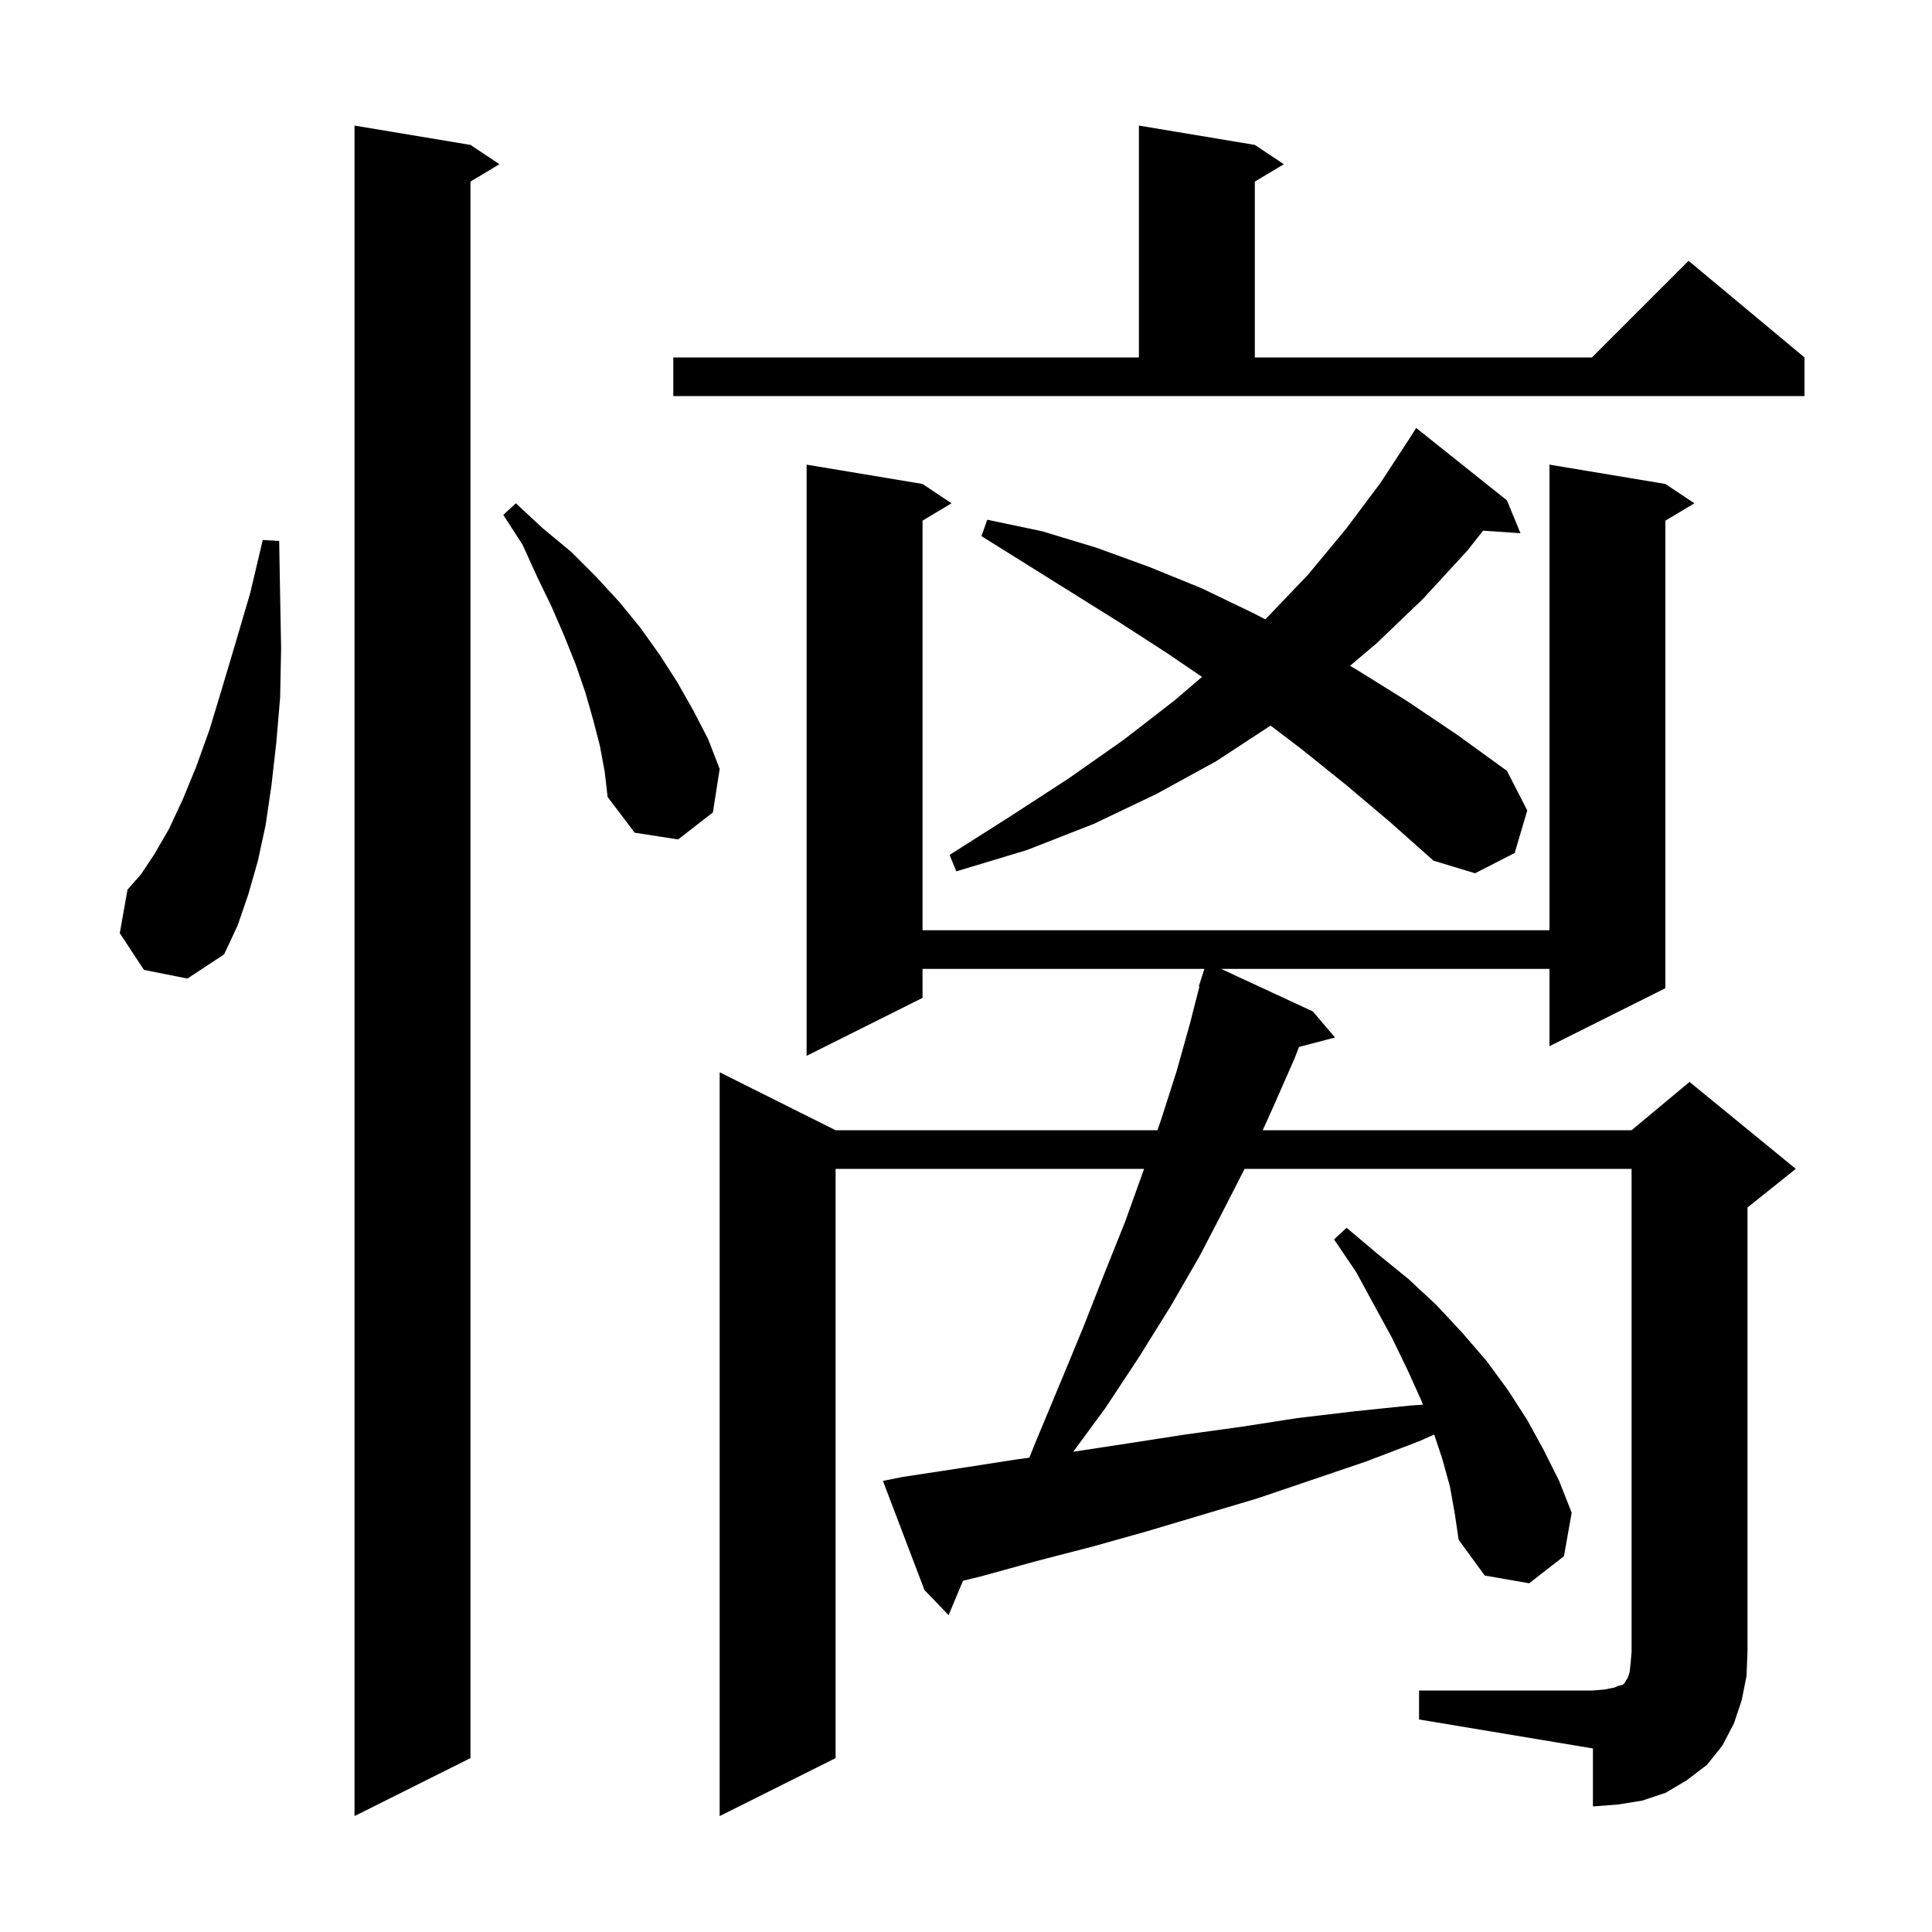 <svg xmlns="http://www.w3.org/2000/svg" xmlns:xlink="http://www.w3.org/1999/xlink" version="1.1" baseProfile="full" viewBox="0 0 200 200" width="200" height="200"><g fill="currentColor"><path d="M 48.7 15.0 L 51.7 17.0 L 48.7 18.8 L 48.7 182.0 L 36.7 188.0 L 36.7 13.0 Z M 146.9 175.0 L 164.9 175.0 L 166.1 174.9 L 167.1 174.7 L 167.6 174.5 L 168.0 174.4 L 168.2 174.2 L 168.3 174.0 L 168.5 173.7 L 168.7 173.1 L 168.8 172.2 L 168.9 171.0 L 168.9 121.0 L 128.837 121.0 L 126.9 124.8 L 124.2 130.0 L 121.2 135.2 L 117.9 140.5 L 114.4 145.8 L 111.1 150.285 L 116.9 149.4 L 122.7 148.5 L 128.5 147.7 L 134.3 146.8 L 140.2 146.1 L 146.0 145.5 L 147.298 145.412 L 147.1 144.9 L 145.7 141.8 L 144.1 138.5 L 142.3 135.2 L 140.4 131.7 L 138.1 128.3 L 139.4 127.1 L 142.6 129.8 L 145.8 132.4 L 148.7 135.1 L 151.4 138.0 L 153.9 140.9 L 156.1 143.9 L 158.1 147.0 L 159.8 150.1 L 161.4 153.3 L 162.7 156.6 L 161.9 161.1 L 158.3 163.9 L 153.7 163.1 L 151.0 159.4 L 150.6 156.7 L 150.1 153.9 L 149.3 151.0 L 148.468 148.503 L 146.9 149.2 L 141.4 151.3 L 130.2 155.1 L 118.8 158.5 L 113.1 160.1 L 107.3 161.6 L 101.5 163.2 L 99.689 163.637 L 98.2 167.2 L 95.7 164.6 L 91.4 153.3 L 93.4 152.9 L 99.3 152.0 L 105.1 151.1 L 106.554 150.903 L 107.2 149.3 L 109.7 143.3 L 112.1 137.5 L 114.3 131.9 L 116.5 126.4 L 118.4 121.1 L 118.435 121.0 L 86.5 121.0 L 86.5 182.0 L 74.5 188.0 L 74.5 111.0 L 86.5 117.0 L 119.819 117.0 L 120.2 115.9 L 121.8 110.9 L 123.2 105.9 L 124.166 102.115 L 124.1 102.1 L 124.676 100.3 L 95.5 100.3 L 95.5 103.3 L 83.5 109.3 L 83.5 48.1 L 95.5 50.1 L 98.5 52.1 L 95.5 53.9 L 95.5 96.3 L 160.4 96.3 L 160.4 48.1 L 172.4 50.1 L 175.4 52.1 L 172.4 53.9 L 172.4 102.3 L 160.4 108.3 L 160.4 100.3 L 126.41 100.3 L 135.9 104.7 L 138.2 107.4 L 134.473 108.381 L 134.0 109.6 L 131.8 114.6 L 130.718 117.0 L 168.9 117.0 L 174.9 112.0 L 185.9 121.0 L 180.9 125.0 L 180.9 171.0 L 180.8 173.5 L 180.3 176.0 L 179.5 178.4 L 178.3 180.7 L 176.7 182.7 L 174.6 184.3 L 172.4 185.6 L 170.0 186.4 L 167.5 186.8 L 164.9 187.0 L 164.9 181.0 L 146.9 178.0 Z M 14.9 100.4 L 12.4 96.6 L 13.2 92.1 L 14.6 90.5 L 16.0 88.4 L 17.5 85.8 L 18.9 82.8 L 20.3 79.4 L 21.7 75.5 L 23.0 71.2 L 24.4 66.5 L 25.9 61.4 L 27.2 55.9 L 28.9 56.0 L 29.0 61.7 L 29.1 67.1 L 29.0 72.2 L 28.6 76.9 L 28.1 81.3 L 27.5 85.4 L 26.7 89.1 L 25.7 92.6 L 24.6 95.8 L 23.2 98.8 L 19.4 101.3 Z M 139.4 81.3 L 134.8 77.6 L 131.53 75.112 L 125.9 78.8 L 119.7 82.2 L 113.2 85.3 L 106.3 88.0 L 99.0 90.2 L 98.3 88.5 L 104.6 84.5 L 110.6 80.6 L 116.3 76.6 L 121.6 72.5 L 124.432 70.073 L 120.8 67.6 L 116.0 64.5 L 101.6 55.5 L 102.2 53.8 L 107.9 55.0 L 113.5 56.7 L 119.0 58.7 L 124.4 60.9 L 129.8 63.5 L 130.98 64.112 L 131.1 64.0 L 135.4 59.5 L 139.3 54.8 L 142.9 50.0 L 146.1 45.1 L 146.6 44.3 L 156.0 51.8 L 157.4 55.2 L 153.53 54.933 L 151.9 57.0 L 147.3 62.0 L 142.5 66.6 L 139.751 68.926 L 140.4 69.3 L 145.7 72.6 L 150.9 76.1 L 156.0 79.8 L 158.1 83.9 L 156.8 88.3 L 152.7 90.4 L 148.4 89.1 L 143.9 85.1 Z M 62.1 77.2 L 61.4 74.5 L 60.6 71.7 L 59.6 68.8 L 58.4 65.8 L 57.1 62.8 L 55.6 59.7 L 54.1 56.4 L 52.1 53.3 L 53.4 52.1 L 56.2 54.7 L 59.1 57.1 L 61.7 59.7 L 64.1 62.3 L 66.3 65.0 L 68.3 67.8 L 70.1 70.6 L 71.8 73.6 L 73.3 76.5 L 74.5 79.6 L 73.8 84.1 L 70.2 86.9 L 65.7 86.2 L 62.9 82.5 L 62.6 79.9 Z M 69.7 37.0 L 117.9 37.0 L 117.9 13.0 L 129.9 15.0 L 132.9 17.0 L 129.9 18.8 L 129.9 37.0 L 164.8 37.0 L 174.8 27.0 L 186.8 37.0 L 186.8 41.0 L 69.7 41.0 Z "/></g></svg>